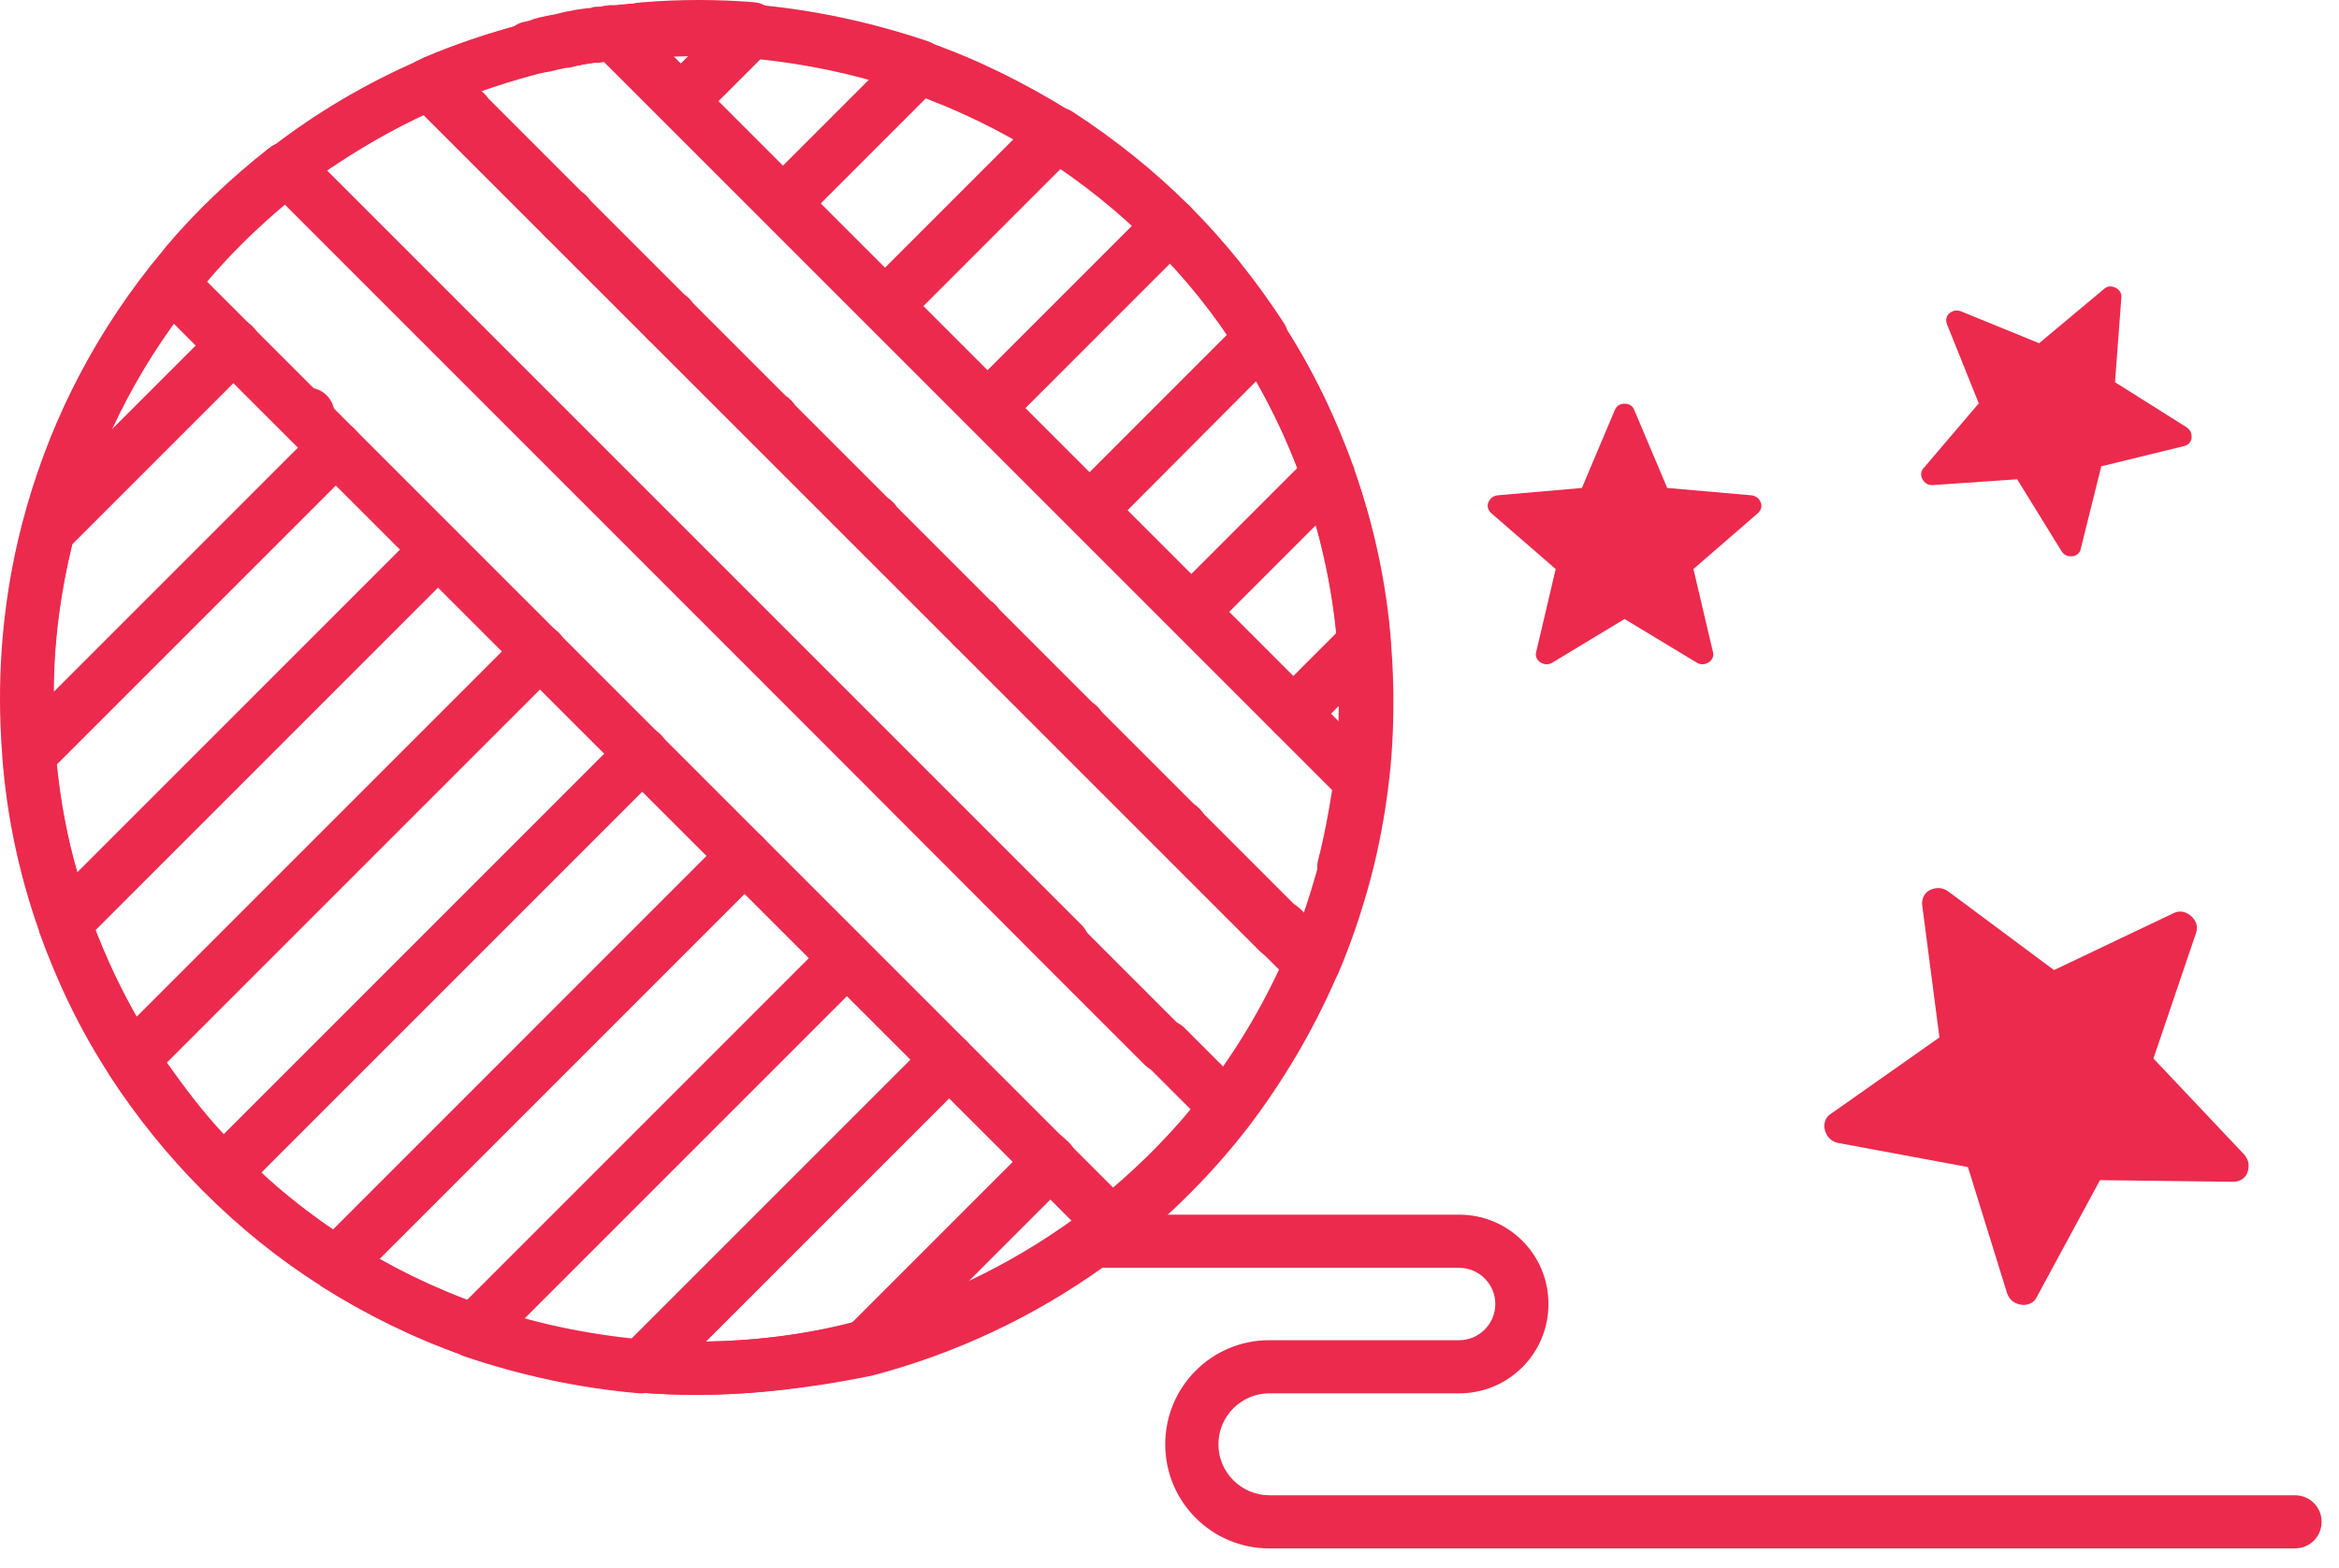 <?xml version="1.0" encoding="UTF-8"?> <svg xmlns="http://www.w3.org/2000/svg" width="91" height="61" viewBox="0 0 91 61" fill="none"><path d="M11.98 17.151C11.405 17.151 10.946 16.692 10.946 16.117C10.946 15.83 11.061 15.542 11.262 15.37C11.434 15.198 11.693 15.083 11.98 15.083C12.555 15.083 13.014 15.542 13.014 16.117C13.014 16.692 12.555 17.151 11.98 17.151Z" fill="#EC2A4D"></path><path d="M27.091 54.269C26.373 54.269 25.626 54.24 24.908 54.183H24.851C22.523 53.981 20.254 53.493 18.07 52.746H18.042C16.088 52.057 14.221 51.137 12.497 50.046C12.497 50.046 12.468 50.046 12.468 50.017C10.831 48.983 9.308 47.747 7.929 46.368L7.9 46.34C6.55 44.989 5.315 43.467 4.252 41.829C4.252 41.829 4.223 41.8 4.223 41.772C3.103 40.048 2.212 38.181 1.523 36.256V36.227C0.747 34.044 0.259 31.745 0.086 29.418V29.361C0.029 28.643 0 27.896 0 27.177C0 24.879 0.287 22.581 0.862 20.369C1.81 16.72 3.476 13.359 5.832 10.371C6.033 10.113 6.263 9.854 6.435 9.624C7.642 8.188 9.021 6.895 10.486 5.746C10.888 5.43 11.492 5.458 11.836 5.832L45.995 39.991C46.196 40.192 46.311 40.45 46.311 40.709C46.311 40.967 46.196 41.226 45.995 41.427C45.593 41.829 44.932 41.829 44.53 41.427L40.536 37.434L28.7 25.569L28.671 25.54L11.089 7.958C9.998 8.877 8.963 9.883 8.044 10.974L8.015 11.003C7.843 11.204 7.671 11.434 7.47 11.664C5.286 14.422 3.735 17.525 2.873 20.886C2.356 22.926 2.068 25.052 2.068 27.177C2.068 27.867 2.097 28.556 2.155 29.217V29.275C2.327 31.401 2.787 33.498 3.476 35.509V35.538C4.108 37.319 4.941 39.014 5.947 40.623L5.976 40.651C6.952 42.174 8.102 43.61 9.366 44.874C10.658 46.167 12.066 47.288 13.589 48.264C13.589 48.264 13.617 48.264 13.617 48.293C15.198 49.299 16.921 50.132 18.703 50.764H18.731C20.742 51.482 22.839 51.913 24.965 52.114H25.023C25.712 52.172 26.402 52.2 27.063 52.2C29.189 52.2 31.314 51.942 33.354 51.396C36.4 50.62 39.215 49.27 41.772 47.431L41.8 47.403C43.697 45.995 45.42 44.357 46.857 42.49C48.092 40.881 49.126 39.157 49.959 37.29C49.615 37.376 49.27 37.261 49.011 37.003L37.118 25.109L25.195 13.187L16.002 3.993C15.772 3.735 15.657 3.39 15.715 3.074C15.772 2.729 16.002 2.442 16.347 2.327L16.404 2.298C16.433 2.27 16.49 2.27 16.519 2.241C17.726 1.724 19.018 1.293 20.311 0.948C20.398 0.919 20.512 0.891 20.599 0.862L20.713 0.833C20.8 0.804 20.857 0.804 20.943 0.776C21.029 0.747 21.116 0.747 21.173 0.718L21.317 0.689C21.403 0.661 21.518 0.661 21.604 0.632C21.719 0.603 21.834 0.575 21.949 0.575C22.006 0.575 22.093 0.546 22.179 0.546H22.265C22.38 0.517 22.495 0.488 22.638 0.488L22.897 0.46H23.041C23.127 0.431 23.242 0.431 23.328 0.431C23.385 0.431 23.414 0.431 23.471 0.402C23.558 0.402 23.644 0.373 23.759 0.373H23.931L24.247 0.345H24.276C24.391 0.345 24.477 0.316 24.592 0.316H24.793C24.908 0.316 24.994 0.287 25.109 0.287C26.517 0.172 28.011 0.172 29.361 0.287H29.39C31.717 0.488 33.986 0.977 36.17 1.724H36.198C38.152 2.413 40.019 3.333 41.743 4.424C41.743 4.424 41.772 4.424 41.772 4.453C43.409 5.516 44.932 6.751 46.311 8.13C47.69 9.509 48.925 11.061 49.988 12.698V12.727C51.109 14.451 51.999 16.318 52.689 18.243V18.272C53.464 20.455 53.953 22.753 54.125 25.052V25.109C54.183 25.827 54.211 26.574 54.211 27.292C54.211 28.413 54.154 29.533 54.01 30.625C53.867 31.803 53.637 32.981 53.349 34.101C53.005 35.394 52.574 36.687 52.057 37.893L51.971 38.066C51.08 40.105 49.931 42.059 48.552 43.869C46.972 45.909 45.104 47.719 43.036 49.213L43.007 49.241C40.249 51.224 37.204 52.66 33.929 53.522C31.688 53.981 29.39 54.269 27.091 54.269ZM50.505 35.566C50.563 35.624 50.592 35.681 50.649 35.739C50.908 34.992 51.137 34.245 51.339 33.498C51.597 32.464 51.827 31.372 51.942 30.28C52.057 29.275 52.114 28.241 52.114 27.206C52.114 26.517 52.085 25.827 52.028 25.166V25.109C51.856 22.983 51.396 20.886 50.706 18.875V18.846C50.074 17.065 49.241 15.341 48.207 13.761C48.207 13.732 48.178 13.732 48.178 13.704C47.202 12.181 46.081 10.773 44.788 9.509C43.495 8.216 42.088 7.096 40.565 6.119C40.565 6.119 40.536 6.119 40.536 6.091C38.956 5.085 37.233 4.252 35.451 3.62H35.423C33.412 2.902 31.314 2.471 29.189 2.27H29.131C27.867 2.155 26.488 2.155 25.166 2.27H25.138C25.052 2.27 24.965 2.27 24.879 2.298H24.707C24.621 2.298 24.506 2.327 24.419 2.327L24.104 2.356H23.96C23.874 2.356 23.788 2.385 23.701 2.385H23.558C23.471 2.385 23.385 2.413 23.299 2.413H23.213L22.897 2.471H22.868C22.782 2.499 22.667 2.499 22.581 2.528H22.495C22.437 2.528 22.38 2.557 22.294 2.557H22.265C22.15 2.586 22.035 2.586 21.949 2.614C21.834 2.643 21.748 2.643 21.662 2.672L21.518 2.701C21.46 2.701 21.403 2.729 21.317 2.758H21.288C21.231 2.758 21.173 2.787 21.116 2.787L21.001 2.815C20.915 2.844 20.828 2.844 20.742 2.873C19.995 3.074 19.248 3.304 18.501 3.562L50.505 35.566Z" fill="#EC2A4D"></path><path d="M21.949 9.509C21.69 9.509 21.432 9.394 21.231 9.193C20.828 8.791 20.828 8.13 21.231 7.728L21.346 7.613C21.748 7.211 22.409 7.211 22.811 7.613C23.213 8.015 23.213 8.676 22.811 9.078L22.696 9.193C22.495 9.423 22.207 9.509 21.949 9.509Z" fill="#EC2A4D"></path><path d="M17.984 5.545C17.726 5.545 17.467 5.43 17.266 5.229C16.864 4.826 16.864 4.166 17.266 3.763L17.381 3.649C17.783 3.246 18.444 3.246 18.846 3.649C19.248 4.051 19.248 4.712 18.846 5.114L18.731 5.229C18.53 5.458 18.243 5.545 17.984 5.545Z" fill="#EC2A4D"></path><path d="M26.517 4.97C26.258 4.97 26 4.855 25.799 4.654C25.396 4.252 25.396 3.591 25.799 3.189L26.833 2.155C26.287 2.155 25.741 2.183 25.195 2.241C25.109 2.241 24.994 2.241 24.908 2.27H24.707C24.621 2.27 24.506 2.298 24.419 2.298C24.305 2.298 24.218 2.327 24.104 2.327H23.989C23.902 2.327 23.816 2.356 23.73 2.356H23.701C23.673 2.356 23.615 2.356 23.586 2.385H23.558C23.471 2.385 23.385 2.413 23.299 2.413H23.184C23.098 2.413 23.041 2.442 22.954 2.442C22.839 2.471 22.724 2.471 22.638 2.499C22.552 2.528 22.466 2.528 22.38 2.557C22.265 2.586 22.15 2.614 22.035 2.614C21.891 2.643 21.776 2.672 21.633 2.701C21.575 2.729 21.489 2.729 21.432 2.758H21.403C21.346 2.758 21.288 2.787 21.231 2.787C21.087 2.815 20.972 2.844 20.857 2.873C20.311 3.017 19.737 2.672 19.593 2.126C19.449 1.58 19.794 1.006 20.34 0.862C20.484 0.833 20.627 0.804 20.742 0.747C20.828 0.718 20.886 0.718 20.943 0.689C21.029 0.661 21.116 0.661 21.202 0.632L21.633 0.546C21.748 0.517 21.863 0.488 22.006 0.46C22.093 0.431 22.207 0.431 22.294 0.402C22.409 0.373 22.523 0.373 22.638 0.345C22.724 0.345 22.811 0.316 22.897 0.316H22.926C22.954 0.316 22.983 0.316 23.041 0.287C23.127 0.259 23.242 0.259 23.328 0.259C23.385 0.259 23.414 0.259 23.471 0.23C23.558 0.23 23.673 0.201 23.759 0.201H23.902C24.017 0.201 24.104 0.172 24.218 0.172C24.333 0.172 24.419 0.144 24.535 0.144C24.592 0.144 24.649 0.144 24.736 0.115C24.851 0.115 24.937 0.086 25.052 0.086C26.431 -0.029 27.924 -0.029 29.332 0.086C29.734 0.115 30.079 0.373 30.223 0.747C30.366 1.12 30.28 1.551 29.993 1.839L27.292 4.539C27.034 4.855 26.775 4.97 26.517 4.97Z" fill="#EC2A4D"></path><path d="M1.12 30.338C1.006 30.338 0.891 30.309 0.776 30.28C0.402 30.137 0.144 29.792 0.115 29.39C0.057 28.671 0.029 27.924 0.029 27.177C0.029 24.879 0.316 22.581 0.891 20.369C0.948 20.196 1.034 20.024 1.149 19.909L8.36 12.698C8.762 12.296 9.423 12.296 9.825 12.698C10.227 13.1 10.227 13.761 9.825 14.163L2.815 21.173C2.356 23.041 2.097 24.965 2.097 26.919L12.325 16.692C12.727 16.289 13.388 16.289 13.79 16.692C14.192 17.094 14.192 17.754 13.79 18.157L1.867 30.079C1.666 30.252 1.379 30.338 1.12 30.338Z" fill="#EC2A4D"></path><path d="M25.913 13.503C25.655 13.503 25.396 13.388 25.195 13.187C24.793 12.784 24.793 12.124 25.195 11.721L25.31 11.607C25.712 11.204 26.373 11.204 26.775 11.607C27.177 12.009 27.177 12.669 26.775 13.072L26.66 13.187C26.459 13.388 26.201 13.503 25.913 13.503Z" fill="#EC2A4D"></path><path d="M21.949 9.538C21.69 9.538 21.432 9.423 21.231 9.222C20.828 8.82 20.828 8.159 21.231 7.757L21.346 7.642C21.748 7.24 22.409 7.24 22.811 7.642C23.213 8.044 23.213 8.705 22.811 9.107L22.696 9.222C22.495 9.423 22.236 9.538 21.949 9.538Z" fill="#EC2A4D"></path><path d="M30.481 8.935C30.223 8.935 29.964 8.82 29.763 8.619C29.361 8.216 29.361 7.556 29.763 7.153L33.843 3.074C32.464 2.701 31.056 2.413 29.619 2.27L27.235 4.654C26.833 5.056 26.172 5.056 25.77 4.654C25.368 4.252 25.368 3.591 25.77 3.189L28.499 0.46C28.7 0.259 29.016 0.144 29.303 0.172C31.631 0.373 33.9 0.862 36.112 1.609C36.457 1.724 36.687 2.011 36.773 2.356C36.859 2.701 36.744 3.074 36.486 3.304L31.2 8.59C30.998 8.848 30.74 8.935 30.481 8.935Z" fill="#EC2A4D"></path><path d="M2.528 36.917C2.442 36.917 2.385 36.917 2.298 36.888C1.954 36.802 1.666 36.572 1.551 36.227C0.776 34.044 0.287 31.745 0.115 29.418C0.086 29.102 0.201 28.815 0.402 28.614L12.325 16.692C12.727 16.289 13.388 16.289 13.79 16.692C14.192 17.094 14.192 17.754 13.79 18.157L2.212 29.734C2.356 31.171 2.614 32.578 3.017 33.958L16.289 20.685C16.692 20.283 17.352 20.283 17.754 20.685C18.157 21.087 18.157 21.748 17.754 22.15L3.275 36.629C3.045 36.802 2.787 36.917 2.528 36.917Z" fill="#EC2A4D"></path><path d="M34.446 12.899C34.187 12.899 33.929 12.784 33.728 12.583C33.325 12.181 33.325 11.52 33.728 11.118L39.445 5.401C38.353 4.769 37.204 4.252 36.055 3.792L31.228 8.619C30.826 9.021 30.165 9.021 29.763 8.619C29.361 8.216 29.361 7.556 29.763 7.153L35.049 1.867C35.337 1.58 35.739 1.494 36.112 1.638C38.066 2.327 39.904 3.246 41.657 4.338C41.915 4.51 42.088 4.798 42.117 5.085C42.145 5.401 42.03 5.717 41.829 5.918L35.164 12.583C34.992 12.813 34.705 12.899 34.446 12.899Z" fill="#EC2A4D"></path><path d="M25.942 13.503C25.684 13.503 25.425 13.388 25.224 13.187C24.822 12.784 24.822 12.124 25.224 11.721L25.339 11.607C25.741 11.204 26.402 11.204 26.804 11.607C27.206 12.009 27.206 12.669 26.804 13.072L26.689 13.187C26.459 13.388 26.201 13.503 25.942 13.503Z" fill="#EC2A4D"></path><path d="M29.907 17.467C29.648 17.467 29.39 17.352 29.189 17.151C28.786 16.749 28.786 16.088 29.189 15.686L29.303 15.571C29.706 15.169 30.366 15.169 30.769 15.571C31.171 15.973 31.171 16.634 30.769 17.036L30.654 17.151C30.424 17.352 30.165 17.467 29.907 17.467Z" fill="#EC2A4D"></path><path d="M5.114 42.231H4.999C4.683 42.203 4.396 42.03 4.252 41.772C3.131 40.019 2.241 38.152 1.551 36.227C1.408 35.854 1.523 35.423 1.781 35.164L16.261 20.685C16.663 20.283 17.323 20.283 17.726 20.685C18.128 21.087 18.128 21.748 17.726 22.15L3.706 36.17C4.166 37.347 4.683 38.468 5.315 39.56L20.225 24.649C20.627 24.247 21.288 24.247 21.69 24.649C22.093 25.052 22.093 25.712 21.69 26.114L5.861 41.944C5.66 42.145 5.401 42.231 5.114 42.231Z" fill="#EC2A4D"></path><path d="M33.871 21.432C33.613 21.432 33.354 21.317 33.153 21.116C32.751 20.713 32.751 20.053 33.153 19.651L33.268 19.536C33.67 19.133 34.331 19.133 34.733 19.536C35.135 19.938 35.135 20.599 34.733 21.001L34.618 21.116C34.417 21.346 34.13 21.432 33.871 21.432Z" fill="#EC2A4D"></path><path d="M29.907 17.467C29.648 17.467 29.39 17.352 29.189 17.151C28.786 16.749 28.786 16.088 29.189 15.686L29.303 15.571C29.706 15.169 30.366 15.169 30.769 15.571C31.171 15.973 31.171 16.634 30.769 17.036L30.654 17.151C30.424 17.381 30.165 17.467 29.907 17.467Z" fill="#EC2A4D"></path><path d="M38.439 16.893C38.181 16.893 37.922 16.778 37.721 16.577C37.319 16.174 37.319 15.514 37.721 15.111L44.07 8.762C43.208 7.958 42.26 7.211 41.283 6.55L35.222 12.612C34.819 13.014 34.159 13.014 33.756 12.612C33.354 12.21 33.354 11.549 33.756 11.147L40.422 4.482C40.766 4.137 41.312 4.08 41.714 4.338C43.352 5.401 44.903 6.636 46.282 8.015C46.684 8.418 46.684 9.078 46.282 9.481L39.186 16.577C38.956 16.778 38.698 16.893 38.439 16.893Z" fill="#EC2A4D"></path><path d="M8.676 46.656C8.418 46.656 8.159 46.541 7.958 46.34C6.579 44.961 5.344 43.438 4.281 41.772C4.022 41.37 4.08 40.824 4.424 40.479L20.283 24.621C20.685 24.218 21.346 24.218 21.748 24.621C22.15 25.023 22.15 25.684 21.748 26.086L6.493 41.341C7.182 42.318 7.9 43.266 8.705 44.127L24.247 28.585C24.649 28.183 25.31 28.183 25.712 28.585C26.114 28.987 26.114 29.648 25.712 30.05L9.423 46.34C9.193 46.541 8.935 46.656 8.676 46.656Z" fill="#EC2A4D"></path><path d="M37.836 25.425C37.577 25.425 37.319 25.31 37.118 25.109C36.715 24.707 36.715 24.046 37.118 23.644L37.233 23.529C37.635 23.127 38.296 23.127 38.698 23.529C39.1 23.931 39.1 24.592 38.698 24.994L38.583 25.109C38.382 25.31 38.123 25.425 37.836 25.425Z" fill="#EC2A4D"></path><path d="M33.871 21.432C33.613 21.432 33.354 21.317 33.153 21.116C32.751 20.713 32.751 20.053 33.153 19.651L33.268 19.536C33.67 19.133 34.331 19.133 34.733 19.536C35.135 19.938 35.135 20.599 34.733 21.001L34.618 21.116C34.417 21.346 34.159 21.432 33.871 21.432Z" fill="#EC2A4D"></path><path d="M42.404 20.857C42.145 20.857 41.887 20.742 41.686 20.541C41.283 20.139 41.283 19.478 41.686 19.076L47.747 13.014C47.087 12.037 46.34 11.089 45.535 10.227L39.186 16.577C38.784 16.979 38.123 16.979 37.721 16.577C37.319 16.174 37.319 15.514 37.721 15.111L44.817 8.015C45.219 7.613 45.88 7.613 46.282 8.015C47.661 9.394 48.897 10.946 49.959 12.583C50.218 12.985 50.161 13.531 49.816 13.876L43.151 20.541C42.921 20.771 42.662 20.857 42.404 20.857Z" fill="#EC2A4D"></path><path d="M13.072 50.189C12.87 50.189 12.698 50.132 12.526 50.017C10.888 48.954 9.337 47.719 7.958 46.34C7.757 46.139 7.642 45.88 7.642 45.621C7.642 45.334 7.757 45.076 7.958 44.903L24.247 28.614C24.649 28.212 25.31 28.212 25.712 28.614C26.114 29.016 26.114 29.677 25.712 30.079L10.17 45.621C11.032 46.426 11.98 47.173 12.957 47.834L28.212 32.578C28.614 32.176 29.275 32.176 29.677 32.578C30.079 32.981 30.079 33.642 29.677 34.044L13.819 49.902C13.589 50.074 13.33 50.189 13.072 50.189Z" fill="#EC2A4D"></path><path d="M41.829 29.39C41.571 29.39 41.312 29.275 41.111 29.074C40.709 28.671 40.709 28.011 41.111 27.608L41.226 27.494C41.628 27.091 42.289 27.091 42.691 27.494C43.093 27.896 43.093 28.556 42.691 28.959L42.576 29.074C42.346 29.275 42.088 29.39 41.829 29.39Z" fill="#EC2A4D"></path><path d="M37.865 25.425C37.606 25.425 37.347 25.31 37.146 25.109C36.744 24.707 36.744 24.046 37.146 23.644L37.261 23.529C37.663 23.127 38.324 23.127 38.727 23.529C39.129 23.931 39.129 24.592 38.727 24.994L38.612 25.109C38.382 25.31 38.123 25.425 37.865 25.425Z" fill="#EC2A4D"></path><path d="M46.368 24.822C46.11 24.822 45.851 24.707 45.65 24.506C45.248 24.104 45.248 23.443 45.65 23.041L50.477 18.214C50.017 17.036 49.5 15.916 48.868 14.824L43.151 20.57C42.749 20.972 42.088 20.972 41.686 20.57C41.283 20.168 41.283 19.507 41.686 19.105L48.351 12.44C48.581 12.21 48.897 12.124 49.184 12.152C49.5 12.181 49.787 12.353 49.931 12.612C51.051 14.336 51.942 16.203 52.631 18.157C52.775 18.53 52.66 18.961 52.401 19.22L47.115 24.506C46.914 24.736 46.627 24.822 46.368 24.822Z" fill="#EC2A4D"></path><path d="M18.415 52.804C18.3 52.804 18.185 52.775 18.07 52.746C16.117 52.057 14.249 51.137 12.526 50.046C12.267 49.873 12.095 49.586 12.066 49.299C12.037 48.983 12.152 48.667 12.353 48.466L28.212 32.607C28.614 32.205 29.275 32.205 29.677 32.607C30.079 33.01 30.079 33.67 29.677 34.072L14.767 48.983C15.858 49.615 17.008 50.132 18.157 50.592L32.176 36.572C32.578 36.17 33.239 36.17 33.642 36.572C34.044 36.974 34.044 37.635 33.642 38.037L19.162 52.516C18.932 52.689 18.674 52.804 18.415 52.804Z" fill="#EC2A4D"></path><path d="M24.965 54.211H24.879C22.552 54.01 20.283 53.522 18.07 52.775C17.726 52.66 17.496 52.373 17.41 52.028C17.323 51.683 17.438 51.31 17.697 51.08L32.176 36.601C32.578 36.198 33.239 36.198 33.642 36.601C34.044 37.003 34.044 37.663 33.642 38.066L20.369 51.339C21.748 51.712 23.155 51.999 24.592 52.143L36.17 40.565C36.572 40.163 37.233 40.163 37.635 40.565C38.037 40.967 38.037 41.628 37.635 42.03L25.712 53.953C25.483 54.096 25.224 54.211 24.965 54.211Z" fill="#EC2A4D"></path><path d="M50.333 28.815C50.074 28.815 49.816 28.7 49.615 28.499C49.212 28.097 49.212 27.436 49.615 27.034L51.999 24.649C51.856 23.213 51.597 21.805 51.195 20.426L47.115 24.506C46.713 24.908 46.052 24.908 45.65 24.506C45.248 24.104 45.248 23.443 45.65 23.041L50.936 17.754C51.195 17.496 51.54 17.41 51.884 17.467C52.229 17.553 52.516 17.783 52.631 18.128C53.407 20.311 53.895 22.61 54.068 24.937C54.096 25.253 53.981 25.54 53.78 25.741L51.051 28.47C50.879 28.7 50.62 28.815 50.333 28.815Z" fill="#EC2A4D"></path><path d="M41.829 29.39C41.571 29.39 41.312 29.275 41.111 29.074C40.709 28.671 40.709 28.011 41.111 27.608L41.226 27.494C41.628 27.091 42.289 27.091 42.691 27.494C43.093 27.896 43.093 28.556 42.691 28.959L42.576 29.074C42.346 29.303 42.088 29.39 41.829 29.39Z" fill="#EC2A4D"></path><path d="M45.794 33.354C45.535 33.354 45.277 33.239 45.076 33.038C44.673 32.636 44.673 31.975 45.076 31.573L45.191 31.458C45.593 31.056 46.254 31.056 46.656 31.458C47.058 31.86 47.058 32.521 46.656 32.923L46.541 33.038C46.311 33.268 46.052 33.354 45.794 33.354Z" fill="#EC2A4D"></path><path d="M52.315 34.762C52.229 34.762 52.143 34.762 52.057 34.733C51.511 34.59 51.166 34.015 51.31 33.469C51.568 32.435 51.798 31.343 51.913 30.252C52.028 29.332 52.085 28.384 52.085 27.465L51.051 28.499C50.649 28.901 49.988 28.901 49.586 28.499C49.184 28.097 49.184 27.436 49.586 27.034L52.286 24.333C52.574 24.046 53.005 23.96 53.378 24.104C53.752 24.247 54.01 24.592 54.039 24.994C54.096 25.712 54.125 26.459 54.125 27.206C54.125 28.298 54.068 29.418 53.924 30.539C53.78 31.717 53.551 32.895 53.263 34.015C53.206 34.475 52.775 34.762 52.315 34.762Z" fill="#EC2A4D"></path><path d="M45.794 33.354C45.535 33.354 45.277 33.239 45.076 33.038C44.673 32.636 44.673 31.975 45.076 31.573L45.191 31.458C45.593 31.056 46.254 31.056 46.656 31.458C47.058 31.86 47.058 32.521 46.656 32.923L46.541 33.038C46.34 33.268 46.052 33.354 45.794 33.354Z" fill="#EC2A4D"></path><path d="M49.758 37.319C49.5 37.319 49.241 37.204 49.04 37.003C48.638 36.601 48.638 35.94 49.04 35.538L49.155 35.423C49.557 35.02 50.218 35.02 50.62 35.423C51.023 35.825 51.023 36.486 50.62 36.888L50.505 37.003C50.304 37.233 50.046 37.319 49.758 37.319Z" fill="#EC2A4D"></path><path d="M27.091 54.269C26.344 54.269 25.626 54.24 24.879 54.183C24.477 54.154 24.132 53.895 23.989 53.522C23.845 53.148 23.931 52.718 24.218 52.43L36.141 40.508C36.543 40.105 37.204 40.105 37.606 40.508C38.008 40.91 38.008 41.571 37.606 41.973L27.379 52.2C29.332 52.172 31.257 51.942 33.124 51.482L40.134 44.472C40.536 44.07 41.197 44.07 41.599 44.472C42.002 44.874 42.002 45.535 41.599 45.938L34.389 53.148C34.245 53.292 34.101 53.378 33.929 53.407C31.688 53.981 29.39 54.269 27.091 54.269Z" fill="#EC2A4D"></path><path d="M49.758 37.319C49.5 37.319 49.241 37.204 49.04 37.003L45.076 33.038C44.673 32.636 44.673 31.975 45.076 31.573C45.478 31.171 46.139 31.171 46.541 31.573L50.505 35.538C50.908 35.94 50.907 36.601 50.505 37.003C50.304 37.233 50.046 37.319 49.758 37.319Z" fill="#EC2A4D"></path><path d="M47.719 44.156C47.431 44.156 47.173 44.041 47 43.84L44.616 41.456C44.214 41.054 44.214 40.393 44.616 39.991C45.018 39.588 45.679 39.588 46.081 39.991L47.633 41.542C48.494 40.307 49.27 38.985 49.873 37.606L16.663 4.396C15.284 5.028 13.991 5.774 12.727 6.636L42.088 35.997C42.49 36.4 42.49 37.06 42.088 37.462C41.686 37.865 41.025 37.865 40.623 37.462L28.7 25.569L28.671 25.54L10.429 7.297C10.227 7.096 10.113 6.809 10.141 6.493C10.17 6.177 10.314 5.918 10.543 5.746C12.325 4.367 14.278 3.218 16.347 2.327L16.404 2.298C16.433 2.27 16.49 2.27 16.519 2.241C16.893 2.097 17.323 2.183 17.64 2.471L22.811 7.642L51.827 36.658C52.114 36.945 52.2 37.405 52.057 37.779L51.971 37.951C51.08 39.991 49.931 41.944 48.552 43.754C48.379 43.984 48.092 44.127 47.805 44.156H47.719Z" fill="#EC2A4D"></path><path d="M43.266 48.667C43.007 48.667 42.749 48.552 42.547 48.351L5.918 11.75C5.516 11.348 5.516 10.687 5.918 10.285C6.32 9.883 6.981 9.883 7.383 10.285L43.984 46.886C44.386 47.288 44.386 47.949 43.984 48.351C43.783 48.552 43.524 48.667 43.266 48.667Z" fill="#EC2A4D"></path><path d="M40.852 46.254C40.594 46.254 40.335 46.139 40.134 45.938L39.962 45.765C39.56 45.363 39.56 44.702 39.962 44.3C40.364 43.898 41.025 43.898 41.427 44.3L41.599 44.472C42.002 44.874 42.002 45.535 41.599 45.938C41.37 46.167 41.111 46.254 40.852 46.254Z" fill="#EC2A4D"></path><path d="M51.023 38.583C50.764 38.583 50.477 38.468 50.304 38.267L16.002 3.993C15.772 3.763 15.657 3.419 15.715 3.074C15.772 2.729 16.002 2.442 16.318 2.327L16.49 2.241C17.697 1.724 18.99 1.293 20.283 0.948C20.426 0.919 20.57 0.891 20.685 0.833C20.771 0.804 20.828 0.804 20.886 0.776C20.972 0.747 21.058 0.747 21.144 0.718L21.575 0.632C21.69 0.603 21.805 0.575 21.949 0.546C22.035 0.517 22.15 0.517 22.236 0.488C22.351 0.46 22.466 0.46 22.581 0.431C22.667 0.431 22.753 0.402 22.839 0.402H22.868C22.897 0.402 22.926 0.402 22.983 0.373C23.069 0.345 23.184 0.345 23.27 0.345C23.328 0.345 23.357 0.345 23.414 0.316C23.5 0.316 23.615 0.287 23.701 0.287H23.788C24.104 0.259 24.391 0.373 24.592 0.575L53.666 29.648C53.895 29.878 54.01 30.194 53.953 30.51C53.809 31.688 53.579 32.866 53.292 33.986C53.148 34.532 52.574 34.877 52.028 34.733C51.482 34.59 51.137 34.015 51.281 33.469C51.511 32.578 51.683 31.659 51.827 30.74L23.5 2.413C23.414 2.413 23.357 2.442 23.27 2.442H23.155C23.069 2.442 23.012 2.471 22.926 2.471C22.811 2.499 22.696 2.499 22.61 2.528C22.523 2.557 22.437 2.557 22.351 2.586C22.236 2.614 22.121 2.643 22.006 2.643C21.863 2.672 21.748 2.701 21.604 2.729C21.547 2.758 21.46 2.758 21.403 2.787H21.374C21.317 2.787 21.259 2.815 21.202 2.815C21.058 2.844 20.943 2.873 20.828 2.902C20.081 3.103 19.334 3.333 18.616 3.591L50.132 35.107C50.304 35.135 50.477 35.25 50.62 35.394L51.827 36.601C52.114 36.888 52.2 37.319 52.057 37.721C52.028 37.779 51.999 37.836 51.971 37.922C51.827 38.238 51.54 38.468 51.224 38.525C51.137 38.583 51.08 38.583 51.023 38.583Z" fill="#EC2A4D"></path><path d="M89.289 60.244H49.385C47.144 60.244 45.334 58.434 45.334 56.194C45.334 53.953 47.144 52.143 49.385 52.143H56.768C57.544 52.143 58.176 51.511 58.176 50.735C58.176 49.959 57.544 49.328 56.768 49.328H42.375C41.8 49.328 41.341 48.868 41.341 48.293C41.341 47.719 41.8 47.259 42.375 47.259H56.768C58.693 47.259 60.244 48.81 60.244 50.735C60.244 52.66 58.693 54.211 56.768 54.211H49.385C48.293 54.211 47.403 55.102 47.403 56.194C47.403 57.285 48.293 58.176 49.385 58.176H89.289C89.864 58.176 90.323 58.636 90.323 59.21C90.323 59.785 89.864 60.244 89.289 60.244Z" fill="#EC2A4D"></path><path d="M76.563 45.407L71.489 44.465C71.349 44.427 71.242 44.366 71.167 44.283C71.093 44.2 71.038 44.1 71.002 43.984C70.966 43.865 70.968 43.744 71.006 43.62C71.045 43.495 71.127 43.395 71.253 43.32L75.455 40.363L74.789 35.26C74.766 35.12 74.783 34.993 74.84 34.877C74.896 34.761 74.981 34.677 75.094 34.626C75.207 34.574 75.319 34.549 75.43 34.55C75.54 34.553 75.657 34.593 75.78 34.669L79.912 37.743L84.554 35.533C84.684 35.469 84.808 35.45 84.925 35.475C85.042 35.499 85.149 35.554 85.245 35.64C85.341 35.726 85.409 35.826 85.448 35.94C85.487 36.053 85.482 36.178 85.433 36.314L83.781 41.183L87.317 44.925C87.409 45.039 87.462 45.151 87.477 45.261C87.492 45.37 87.481 45.485 87.443 45.603C87.404 45.721 87.331 45.815 87.222 45.885C87.114 45.954 86.989 45.986 86.847 45.98L81.702 45.916L79.257 50.435C79.199 50.569 79.11 50.662 78.99 50.715C78.87 50.768 78.75 50.784 78.628 50.762C78.507 50.741 78.402 50.699 78.31 50.634C78.22 50.57 78.147 50.47 78.093 50.336L76.563 45.407Z" fill="#EC2A4D"></path><path d="M63.204 24.084L60.372 25.795C60.289 25.836 60.211 25.852 60.14 25.845C60.069 25.836 60 25.812 59.933 25.771C59.866 25.73 59.815 25.671 59.78 25.595C59.746 25.519 59.743 25.436 59.771 25.346L60.525 22.139L58.032 19.978C57.962 19.921 57.915 19.852 57.893 19.773C57.87 19.693 57.875 19.617 57.908 19.544C57.94 19.471 57.983 19.411 58.036 19.364C58.09 19.319 58.163 19.288 58.255 19.272L61.545 18.985L62.827 15.948C62.863 15.863 62.914 15.801 62.98 15.763C63.047 15.725 63.122 15.706 63.204 15.706C63.287 15.706 63.362 15.725 63.429 15.763C63.496 15.801 63.547 15.863 63.581 15.948L64.864 18.985L68.153 19.272C68.245 19.288 68.318 19.319 68.372 19.365C68.426 19.411 68.469 19.471 68.502 19.544C68.533 19.617 68.538 19.693 68.516 19.773C68.493 19.852 68.447 19.921 68.377 19.978L65.884 22.139L66.638 25.346C66.667 25.435 66.664 25.518 66.629 25.594C66.594 25.671 66.543 25.73 66.475 25.771C66.409 25.812 66.34 25.837 66.269 25.845C66.198 25.852 66.121 25.836 66.037 25.795L63.204 24.084Z" fill="#EC2A4D"></path><path d="M78.479 18.648L75.178 18.875C75.085 18.874 75.009 18.853 74.949 18.814C74.89 18.774 74.84 18.721 74.799 18.654C74.757 18.586 74.739 18.511 74.743 18.427C74.747 18.344 74.782 18.269 74.849 18.201L76.985 15.694L75.755 12.632C75.719 12.549 75.709 12.467 75.725 12.386C75.742 12.305 75.781 12.239 75.843 12.189C75.905 12.139 75.97 12.105 76.04 12.088C76.108 12.073 76.187 12.079 76.276 12.106L79.333 13.354L81.862 11.239C81.933 11.179 82.006 11.147 82.083 11.144C82.159 11.141 82.235 11.158 82.308 11.196C82.382 11.233 82.44 11.285 82.482 11.349C82.524 11.414 82.541 11.492 82.532 11.584L82.286 14.871L85.08 16.63C85.154 16.686 85.205 16.747 85.232 16.812C85.26 16.878 85.271 16.951 85.266 17.031C85.261 17.11 85.23 17.18 85.174 17.24C85.118 17.301 85.045 17.341 84.957 17.36L81.751 18.143L80.956 21.34C80.941 21.432 80.901 21.504 80.835 21.556C80.769 21.608 80.697 21.637 80.618 21.643C80.54 21.65 80.467 21.64 80.4 21.614C80.334 21.589 80.273 21.539 80.217 21.464L78.479 18.648Z" fill="#EC2A4D"></path></svg> 